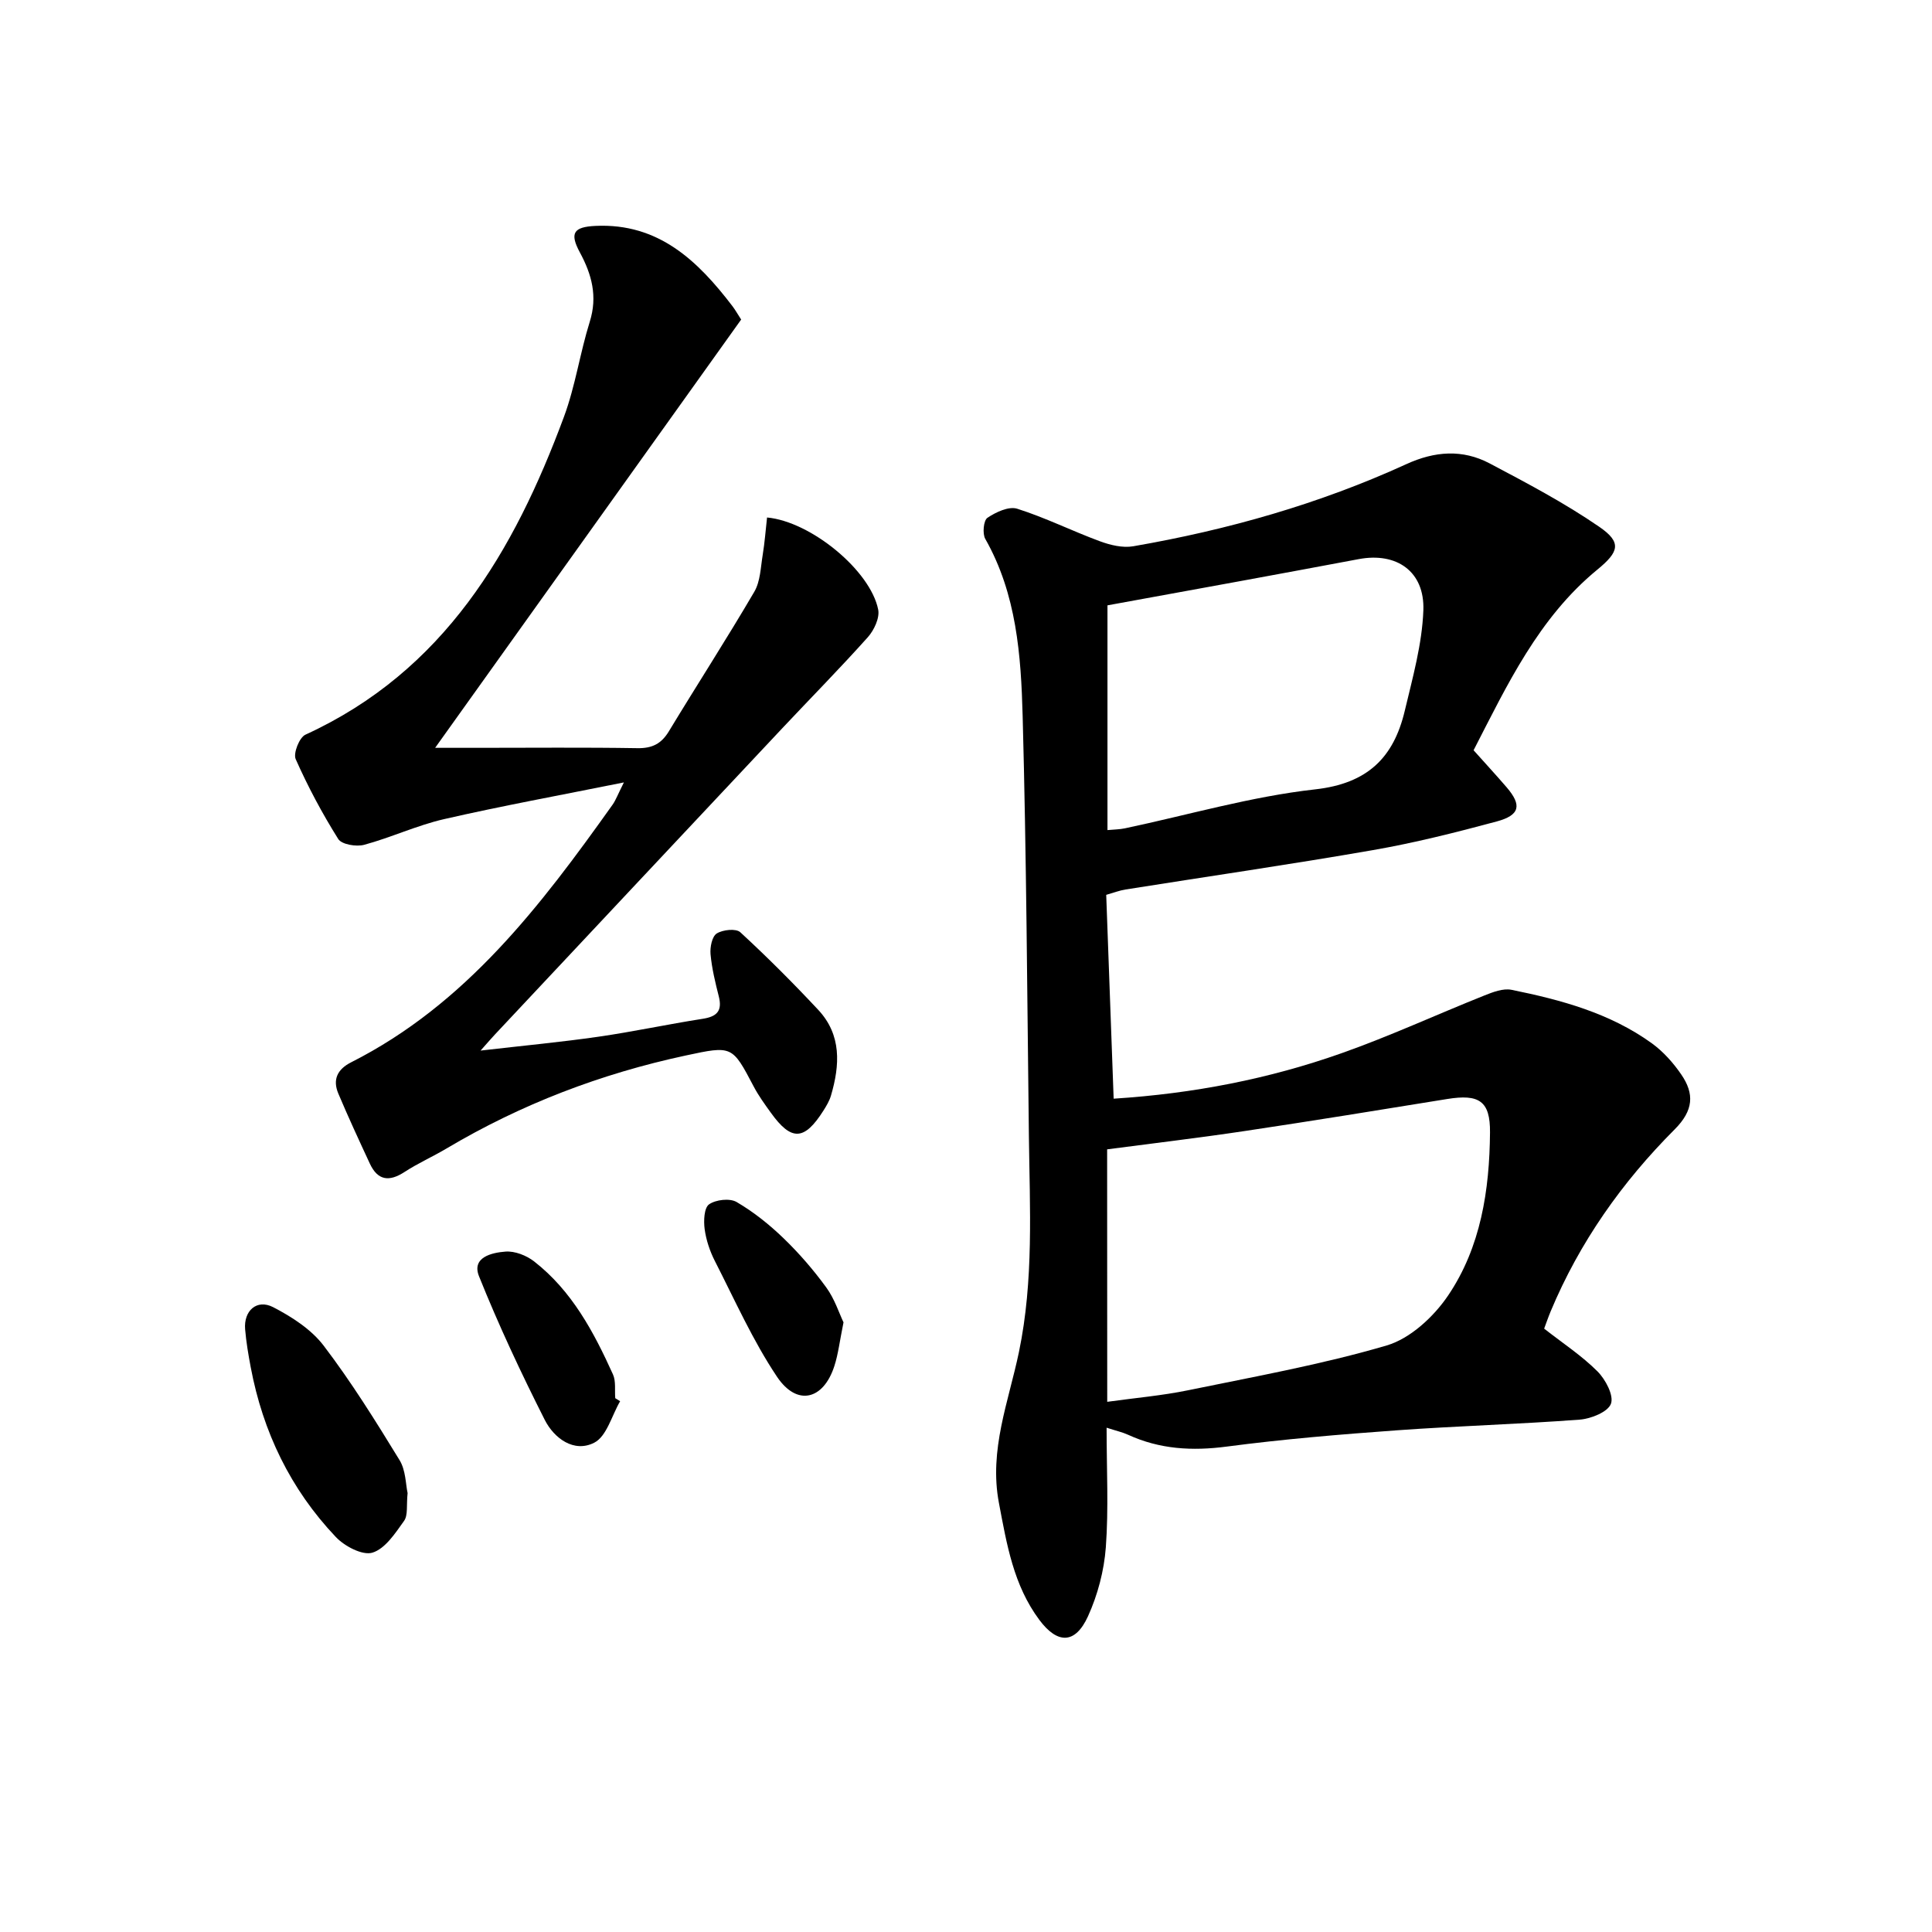 <svg enable-background="new 0 0 400 400" viewBox="0 0 400 400" xmlns="http://www.w3.org/2000/svg"><path d="m305.09 155.33c2.45 2.74 4.7 5.18 6.86 7.69 3.16 3.69 2.75 5.76-2.09 7.06-8.48 2.28-17.04 4.44-25.69 5.94-17 2.96-34.09 5.43-51.13 8.14-1.27.2-2.5.68-4.01 1.11.51 14.11 1.02 28 1.54 42.2 16.57-1.06 32.16-4.1 47.2-9.42 10-3.53 19.67-8 29.54-11.94 1.77-.71 3.9-1.53 5.63-1.18 10.27 2.08 20.39 4.82 29.05 11.07 2.36 1.71 4.43 4.03 6.09 6.45 2.75 4 2.56 7.45-1.35 11.37-10.89 10.9-19.71 23.38-25.69 37.7-.5 1.2-.92 2.44-1.34 3.56 3.87 3.03 7.79 5.6 11.03 8.84 1.67 1.67 3.43 4.99 2.8 6.71-.62 1.7-4.14 3.12-6.48 3.29-12.6.95-25.24 1.3-37.84 2.21-11.76.85-23.54 1.83-35.23 3.37-7.16.94-13.87.56-20.43-2.45-1.16-.53-2.44-.81-4.44-1.46 0 8.64.43 16.74-.16 24.76-.36 4.84-1.68 9.85-3.69 14.28-2.64 5.79-6.31 5.79-10.06.77-5.37-7.19-6.76-15.67-8.38-24.21-2.1-11 2.01-21.02 4.15-31.31 3.08-14.85 2.23-29.77 2.05-44.71-.35-28.97-.51-57.95-1.29-86.9-.34-12.58-1.25-25.27-7.74-36.7-.62-1.09-.36-3.81.44-4.36 1.75-1.18 4.44-2.44 6.18-1.88 5.82 1.84 11.34 4.6 17.08 6.72 2.16.8 4.74 1.43 6.93 1.05 19.53-3.38 38.5-8.75 56.56-17.01 5.87-2.69 11.62-3.11 17.23-.15 7.74 4.09 15.54 8.2 22.73 13.15 4.67 3.22 4.06 5.16-.41 8.83-12.21 10.02-18.69 23.91-25.64 37.41zm-75.85 134.9c5.92-.82 11.37-1.29 16.69-2.38 13.79-2.84 27.71-5.33 41.18-9.29 4.88-1.44 9.73-5.94 12.7-10.33 6.78-10.02 8.58-21.83 8.68-33.76.06-6.55-2.28-8-8.87-6.93-13.92 2.26-27.85 4.52-41.8 6.61-9.46 1.42-18.97 2.54-28.6 3.81.02 17.12.02 34.23.02 52.27zm.05-118.37c1.36-.13 2.5-.13 3.6-.36 13.13-2.77 26.13-6.59 39.4-8.07 10.86-1.21 16.25-6.58 18.55-16.26 1.63-6.86 3.59-13.81 3.85-20.78.31-8.09-5.55-12.11-13.38-10.63-8.13 1.53-16.26 3.03-24.4 4.53-9.22 1.69-18.44 3.37-27.62 5.04z"/><path d="m129.17 161.99c-13.3 2.68-25.32 4.87-37.22 7.6-5.63 1.29-10.97 3.81-16.56 5.32-1.63.44-4.65-.07-5.36-1.2-3.32-5.29-6.28-10.84-8.81-16.54-.54-1.21.76-4.49 2.01-5.06 28.72-13.16 43.17-37.89 53.54-65.84 2.35-6.35 3.31-13.19 5.34-19.68 1.64-5.25.41-9.77-2.05-14.32-2.15-3.99-1.35-5.29 3.24-5.5 13.06-.61 21.19 7.24 28.37 16.65.5.66.91 1.38 1.78 2.74-20.92 29.27-41.94 58.69-63.36 88.67h8.9c11 0 22-.11 32.99.07 3.03.05 4.93-.9 6.49-3.47 5.85-9.66 11.99-19.16 17.7-28.91 1.26-2.15 1.31-5.05 1.74-7.64.42-2.57.61-5.17.9-7.74 9.09.84 21.4 10.99 23.01 19.07.34 1.72-.85 4.26-2.14 5.71-5.76 6.44-11.83 12.59-17.75 18.89-19.83 21.11-39.64 42.24-59.46 63.37-.64.68-1.25 1.39-2.97 3.33 9.11-1.05 16.79-1.77 24.41-2.87 7.22-1.04 14.38-2.59 21.59-3.71 2.93-.46 4.08-1.63 3.32-4.63-.73-2.88-1.44-5.8-1.71-8.74-.13-1.44.3-3.67 1.28-4.29 1.24-.79 3.99-1.08 4.88-.26 5.57 5.13 10.94 10.51 16.12 16.05 4.88 5.21 4.51 11.46 2.65 17.78-.32 1.09-.94 2.12-1.55 3.09-3.97 6.26-6.64 6.37-10.9.44-1.26-1.75-2.54-3.51-3.54-5.41-4.47-8.49-4.43-8.5-14.12-6.42-17.52 3.76-34.04 10.07-49.46 19.23-2.86 1.7-5.93 3.06-8.71 4.87-3.17 2.07-5.55 1.8-7.19-1.73-2.23-4.8-4.46-9.61-6.52-14.49-1.22-2.89-.22-5.03 2.65-6.48 23.74-12.01 39.23-32.4 54.15-53.37.63-.9 1.01-1.97 2.32-4.58z"/><path d="m84.39 309.13c-.27 2.53.11 4.57-.73 5.75-1.82 2.55-3.91 5.77-6.55 6.58-2.06.63-5.78-1.33-7.59-3.25-9.37-9.88-15.09-21.75-17.61-35.13-.49-2.6-.94-5.23-1.16-7.87-.32-3.83 2.42-6.31 5.79-4.58 3.87 2 7.91 4.6 10.49 8 5.72 7.51 10.74 15.58 15.68 23.65 1.31 2.11 1.28 5.06 1.68 6.85z"/><path d="m174.64 273.78c-.8 3.91-1.09 6.57-1.9 9.06-2.27 7.01-7.74 8.36-11.87 2.2-5.02-7.5-8.74-15.89-12.87-23.97-1.04-2.04-1.8-4.33-2.11-6.59-.23-1.71-.12-4.4.91-5.13 1.39-.98 4.29-1.31 5.7-.49 3.53 2.06 6.81 4.69 9.76 7.54 3.21 3.1 6.17 6.53 8.8 10.14 1.74 2.38 2.67 5.34 3.58 7.24z"/><path d="m128.39 290.11c-1.73 2.96-2.78 7.26-5.35 8.58-4.21 2.16-8.33-.92-10.26-4.73-4.91-9.72-9.55-19.61-13.6-29.71-1.59-3.96 2.67-4.91 5.48-5.12 1.93-.15 4.34.8 5.92 2.03 7.82 6.09 12.35 14.6 16.33 23.4.64 1.42.33 3.27.47 4.92.33.2.67.41 1.01.63z"/></svg>
